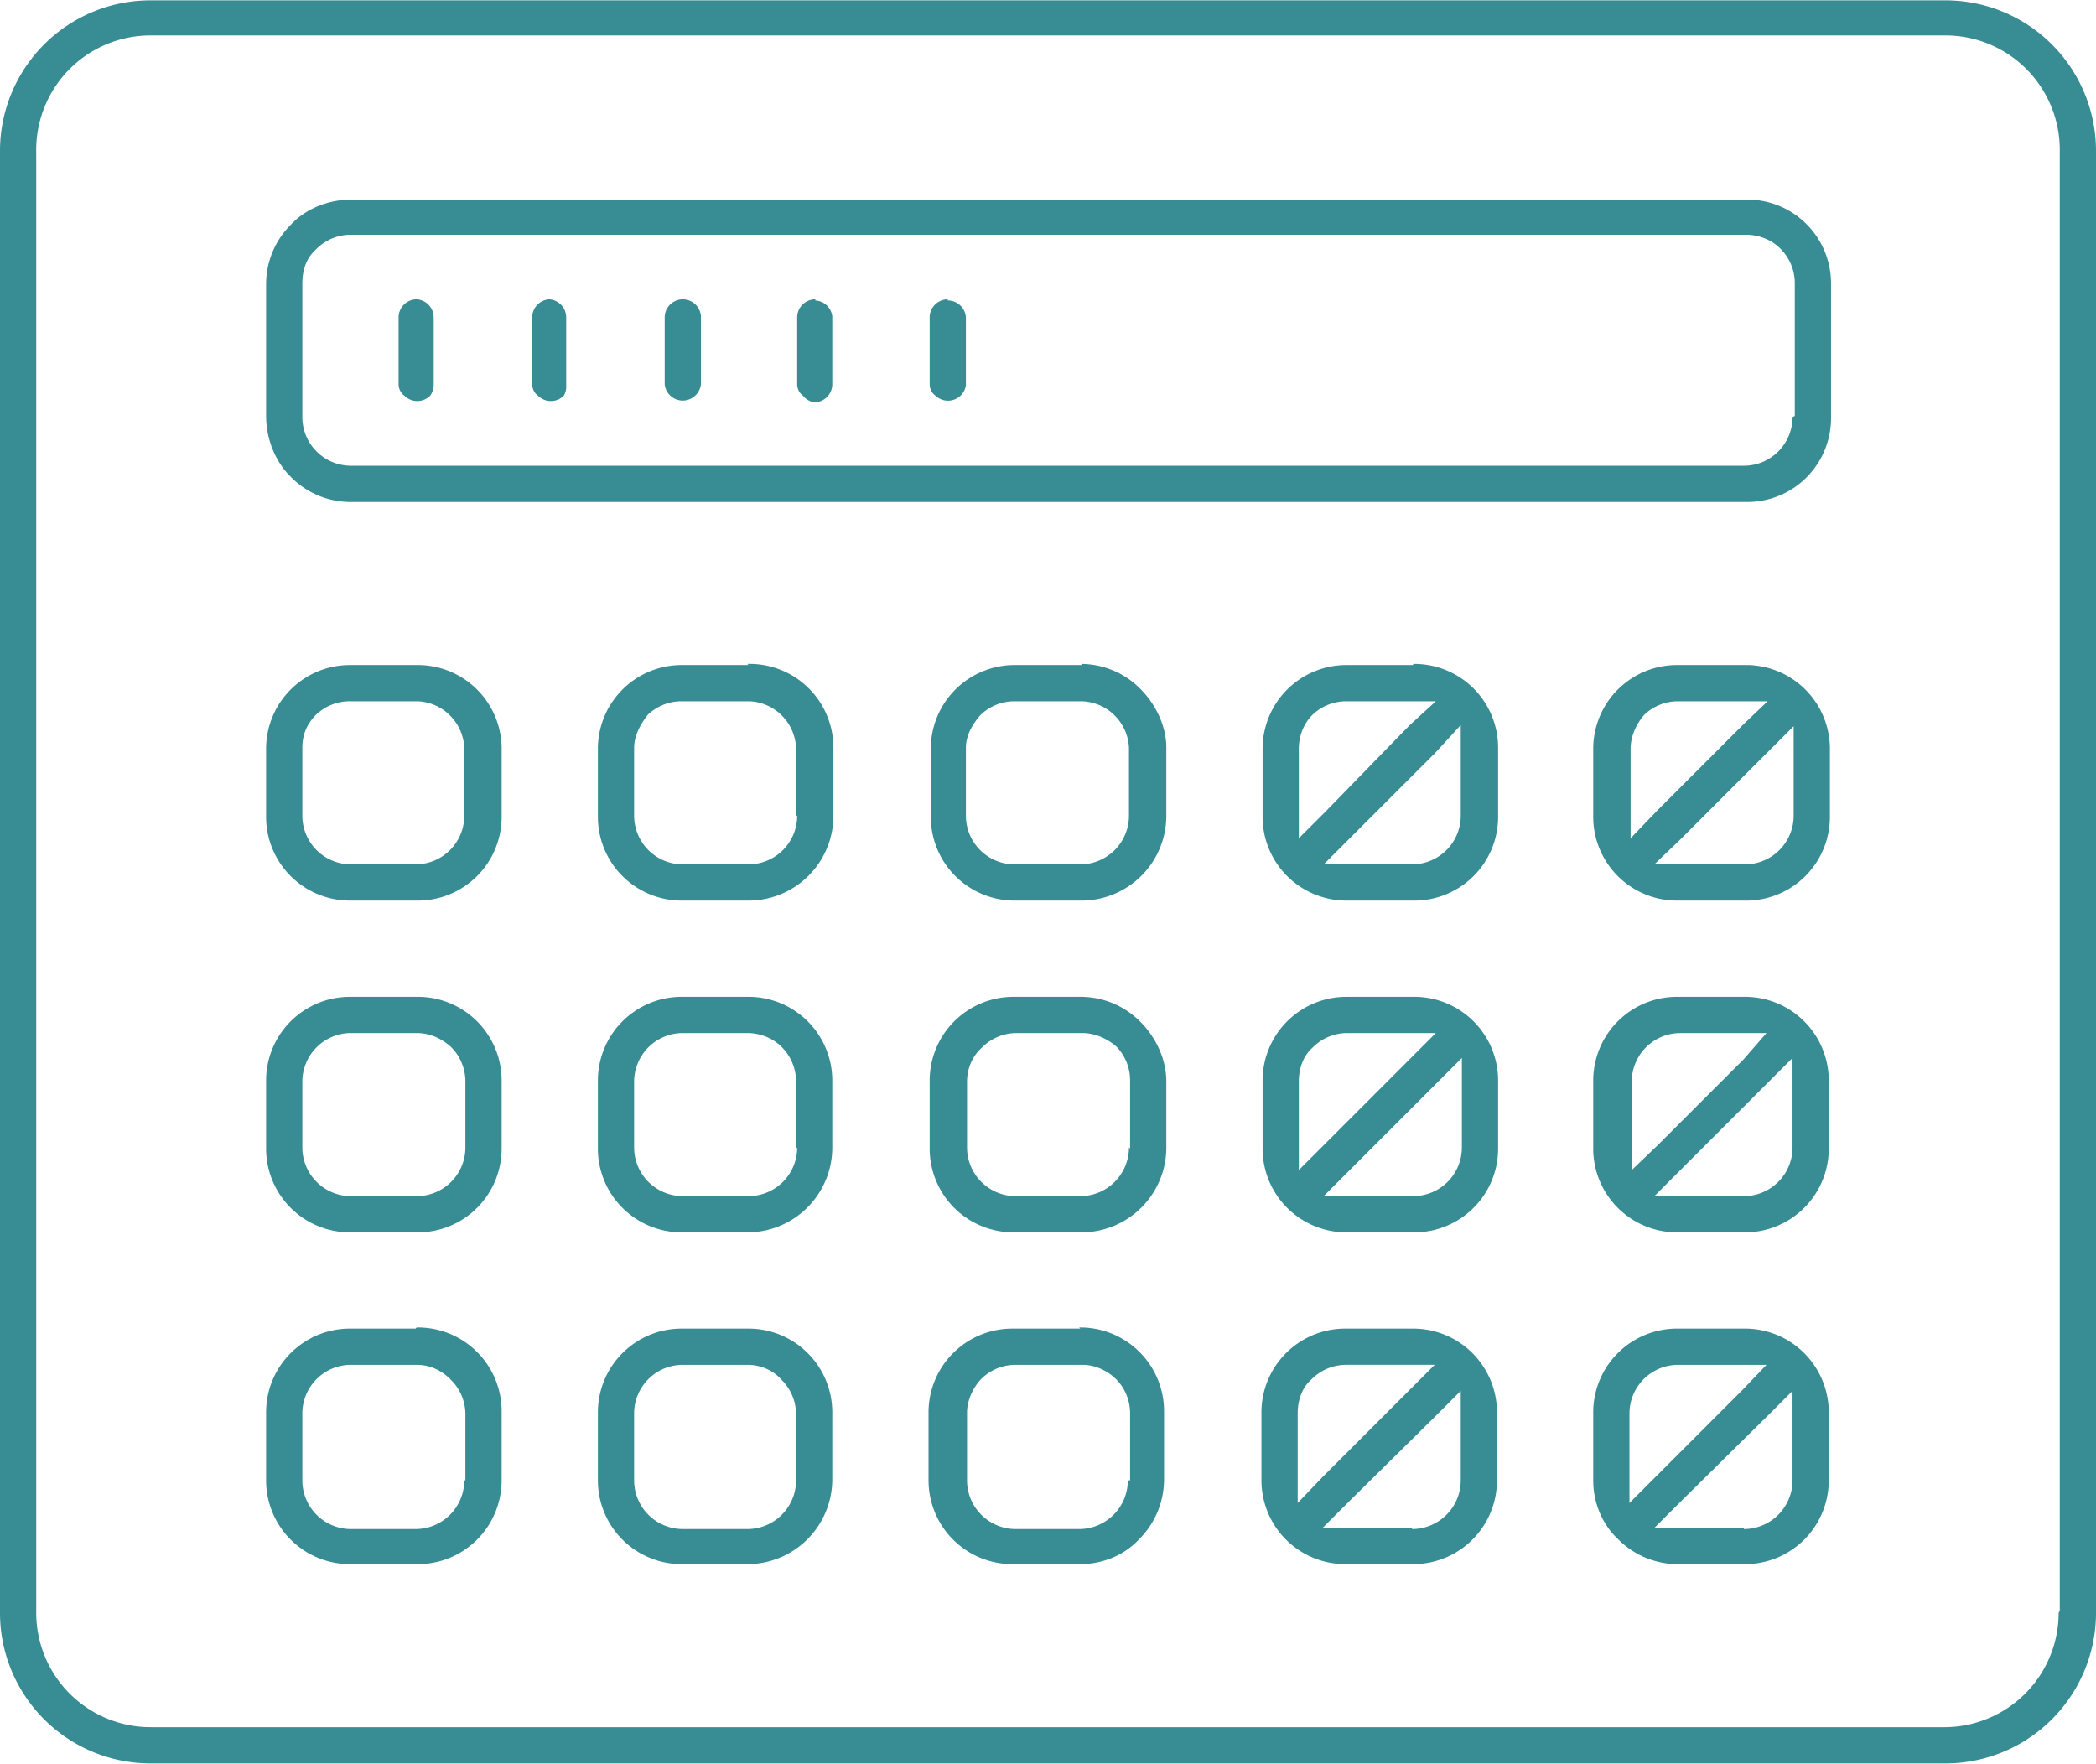 <svg xmlns="http://www.w3.org/2000/svg" width="65.22" height="54.882" shape-rendering="geometricPrecision" text-rendering="geometricPrecision" image-rendering="optimizeQuality" fill-rule="evenodd" clip-rule="evenodd" viewBox="0 0 1.851 1.557"><path fill="#388C94" d="M1.717 0H.133A.133.133 0 0 0 0 .133v1.29a.133.133 0 0 0 .133.134h1.584a.133.133 0 0 0 .134-.133V.134A.133.133 0 0 0 1.717 0zm-.88.264A.016.016 0 0 0 .821.28v.059c0 .004.002.008.005.01A.016.016 0 0 0 .853.34v-.06A.016.016 0 0 0 .837.265zm-.117 0A.016.016 0 0 0 .704.28v.059c0 .004.002.008.005.01a.016.016 0 0 0 .01.006.016.016 0 0 0 .016-.016v-.06A.016.016 0 0 0 .72.265zm-.117 0A.016.016 0 0 0 .587.28v.059a.016.016 0 0 0 .027.01.016.016 0 0 0 .005-.01v-.06A.016.016 0 0 0 .603.264zm-.118 0A.016.016 0 0 0 .47.28v.059c0 .004.002.008.005.01a.016.016 0 0 0 .023 0A.016.016 0 0 0 .5.34v-.06A.016.016 0 0 0 .485.264zm-.117 0A.016.016 0 0 0 .352.28v.059c0 .004.002.008.005.01a.016.016 0 0 0 .023 0A.016.016 0 0 0 .383.34v-.06A.016.016 0 0 0 .368.264zM1.54.176H.31C.29.176.27.184.257.198A.074.074 0 0 0 .235.25v.117c0 .02.008.04.021.053A.074.074 0 0 0 .31.443h1.232a.074.074 0 0 0 .075-.075V.25A.074.074 0 0 0 1.54.176zm.043.192a.043.043 0 0 1-.043.043H.31A.043.043 0 0 1 .267.368V.25C.267.239.27.228.279.22A.043.043 0 0 1 .31.207h1.232c.012 0 .023.005.03.012a.043.043 0 0 1 .013.03v.118zm-.043.805h-.058a.074.074 0 0 0-.075.075v.059c0 .02.008.039.022.052a.074.074 0 0 0 .053.022h.058a.074.074 0 0 0 .075-.075v-.058a.074.074 0 0 0-.075-.075zm-.058.032h.078l-.022.023-.076.076-.023.023v-.079a.043.043 0 0 1 .043-.043zm.058.144h-.079l.023-.023.076-.075.023-.023v.079a.043.043 0 0 1-.043.043zm-.293-.176h-.059a.074.074 0 0 0-.074.075v.059a.074.074 0 0 0 .074.074h.059a.074.074 0 0 0 .075-.075v-.058a.074.074 0 0 0-.075-.075zm-.059.032h.079l-.023.023-.076.076-.022.023v-.079c0-.012.004-.023.012-.03a.043.043 0 0 1 .03-.013zm.059.144h-.079l.023-.023.076-.075.023-.023v.079a.043.043 0 0 1-.043.043zm-.293-.176h-.06a.074.074 0 0 0-.074.075v.059a.074.074 0 0 0 .075.074h.059c.02 0 .039-.008.052-.022a.075.075 0 0 0 .022-.052v-.06a.074.074 0 0 0-.075-.075zm.042.134a.043.043 0 0 1-.043.043H.897a.043.043 0 0 1-.043-.043v-.06c0-.01.005-.022.013-.03a.043.043 0 0 1 .03-.012h.059c.011 0 .022.005.03.013a.043.043 0 0 1 .012.03v.059zm-.336-.134H.603a.074.074 0 0 0-.075.075v.059a.074.074 0 0 0 .075.074H.66a.075.075 0 0 0 .075-.075v-.058a.074.074 0 0 0-.075-.075zm.043.134a.043.043 0 0 1-.043.043H.603a.043.043 0 0 1-.043-.043v-.06a.043.043 0 0 1 .043-.042H.66c.012 0 .023.005.03.013a.043.043 0 0 1 .013.03v.059zm-.336-.134H.309a.074.074 0 0 0-.074.075v.059a.074.074 0 0 0 .074.074h.059a.074.074 0 0 0 .075-.074v-.06a.074.074 0 0 0-.075-.075zm.043.134a.043.043 0 0 1-.043.043H.309a.043.043 0 0 1-.042-.043v-.06a.043.043 0 0 1 .042-.042h.059c.012 0 .022.005.03.013a.043.043 0 0 1 .013.03v.059zM1.54.88h-.058a.074.074 0 0 0-.075.075v.058a.074.074 0 0 0 .075.075h.058a.074.074 0 0 0 .075-.075V.955A.074.074 0 0 0 1.54.88zm-.058.032h.078L1.54.935l-.076.076-.023.022V.955a.043.043 0 0 1 .043-.043zm.058.144h-.079l.023-.023.076-.076.023-.023v.079a.043.043 0 0 1-.043.043zM1.248.88h-.059a.074.074 0 0 0-.074.075v.058a.074.074 0 0 0 .074.075h.059a.074.074 0 0 0 .075-.075V.955A.074.074 0 0 0 1.248.88zm-.059.032h.079l-.023.023-.076.076-.022.022V.955c0-.012.004-.023.012-.03a.043.043 0 0 1 .03-.013zm.059.144h-.079l.023-.023.076-.076.023-.023v.079a.043.043 0 0 1-.043.043zM.955.88h-.06a.074.074 0 0 0-.074.075v.058a.074.074 0 0 0 .075.075h.059a.075.075 0 0 0 .075-.075V.955c0-.021-.01-.04-.023-.053A.074.074 0 0 0 .955.88zm.042.133a.043.043 0 0 1-.043.043H.897a.043.043 0 0 1-.043-.043V.955c0-.012.005-.023.013-.03a.043.043 0 0 1 .03-.013h.059c.011 0 .022.005.03.012a.043.043 0 0 1 .012.03v.06zM.661.88H.603a.074.074 0 0 0-.075.075v.058a.074.074 0 0 0 .075.075H.66a.075.075 0 0 0 .075-.075V.955A.074.074 0 0 0 .66.88zm.043.133a.043.043 0 0 1-.043.043H.603a.043.043 0 0 1-.043-.043V.955A.043.043 0 0 1 .603.912H.66c.012 0 .023.005.03.012a.043.043 0 0 1 .013.03v.06zM.368.88H.309a.074.074 0 0 0-.074.075v.058a.074.074 0 0 0 .074.075h.059a.074.074 0 0 0 .075-.075V.955A.074.074 0 0 0 .368.88zm.043.133a.043.043 0 0 1-.043.043H.309a.043.043 0 0 1-.042-.043V.955A.043.043 0 0 1 .309.912h.059c.012 0 .022.005.03.012a.043.043 0 0 1 .013.03v.06zM1.54.587h-.058a.074.074 0 0 0-.075.074V.72a.074.074 0 0 0 .075.075h.058A.074.074 0 0 0 1.616.72V.66A.074.074 0 0 0 1.54.587zm-.058.032h.079L1.539.64l-.076.076L1.44.74V.661c0-.011.005-.022.012-.03a.043.043 0 0 1 .03-.012zm.058.144h-.079L1.485.74l.076-.076.023-.023V.72a.043.043 0 0 1-.043.043zM1.248.587h-.059a.074.074 0 0 0-.074.074V.72a.074.074 0 0 0 .074.075h.059A.074.074 0 0 0 1.323.72V.66a.074.074 0 0 0-.075-.074zm-.059.032h.079L1.245.64 1.17.717 1.147.74V.661c0-.011.004-.022.012-.03a.043.043 0 0 1 .03-.012zm.059.144h-.079L1.192.74l.076-.076L1.29.64V.72a.043.043 0 0 1-.043.043zM.955.587h-.06A.074.074 0 0 0 .822.66V.72a.074.074 0 0 0 .075.075h.059A.075.075 0 0 0 1.03.72V.66c0-.02-.01-.039-.023-.052A.074.074 0 0 0 .955.586zM.997.72a.043.043 0 0 1-.043.043H.897A.043.043 0 0 1 .853.72V.66C.853.65.858.64.866.631a.043.043 0 0 1 .03-.012h.059A.043.043 0 0 1 .997.66V.72zM.661.587H.603A.074.074 0 0 0 .528.66V.72a.074.074 0 0 0 .075.075H.66A.075.075 0 0 0 .736.72V.66A.074.074 0 0 0 .66.586zM.704.72a.043.043 0 0 1-.043.043H.603A.043.043 0 0 1 .56.72V.66C.56.65.565.64.572.631a.043.043 0 0 1 .03-.012h.06A.043.043 0 0 1 .703.66V.72zM.368.587H.309A.074.074 0 0 0 .235.66V.72a.074.074 0 0 0 .074.075h.059A.074.074 0 0 0 .443.72V.66A.074.074 0 0 0 .368.587zM.41.72a.043.043 0 0 1-.043.043H.309A.043.043 0 0 1 .267.72V.66C.267.65.27.64.279.631A.043.043 0 0 1 .31.619h.059A.043.043 0 0 1 .41.66V.72zm1.408.704a.101.101 0 0 1-.102.101H.133a.101.101 0 0 1-.101-.101V.134A.101.101 0 0 1 .133.031h1.584a.101.101 0 0 1 .102.101v1.29z"/></svg>